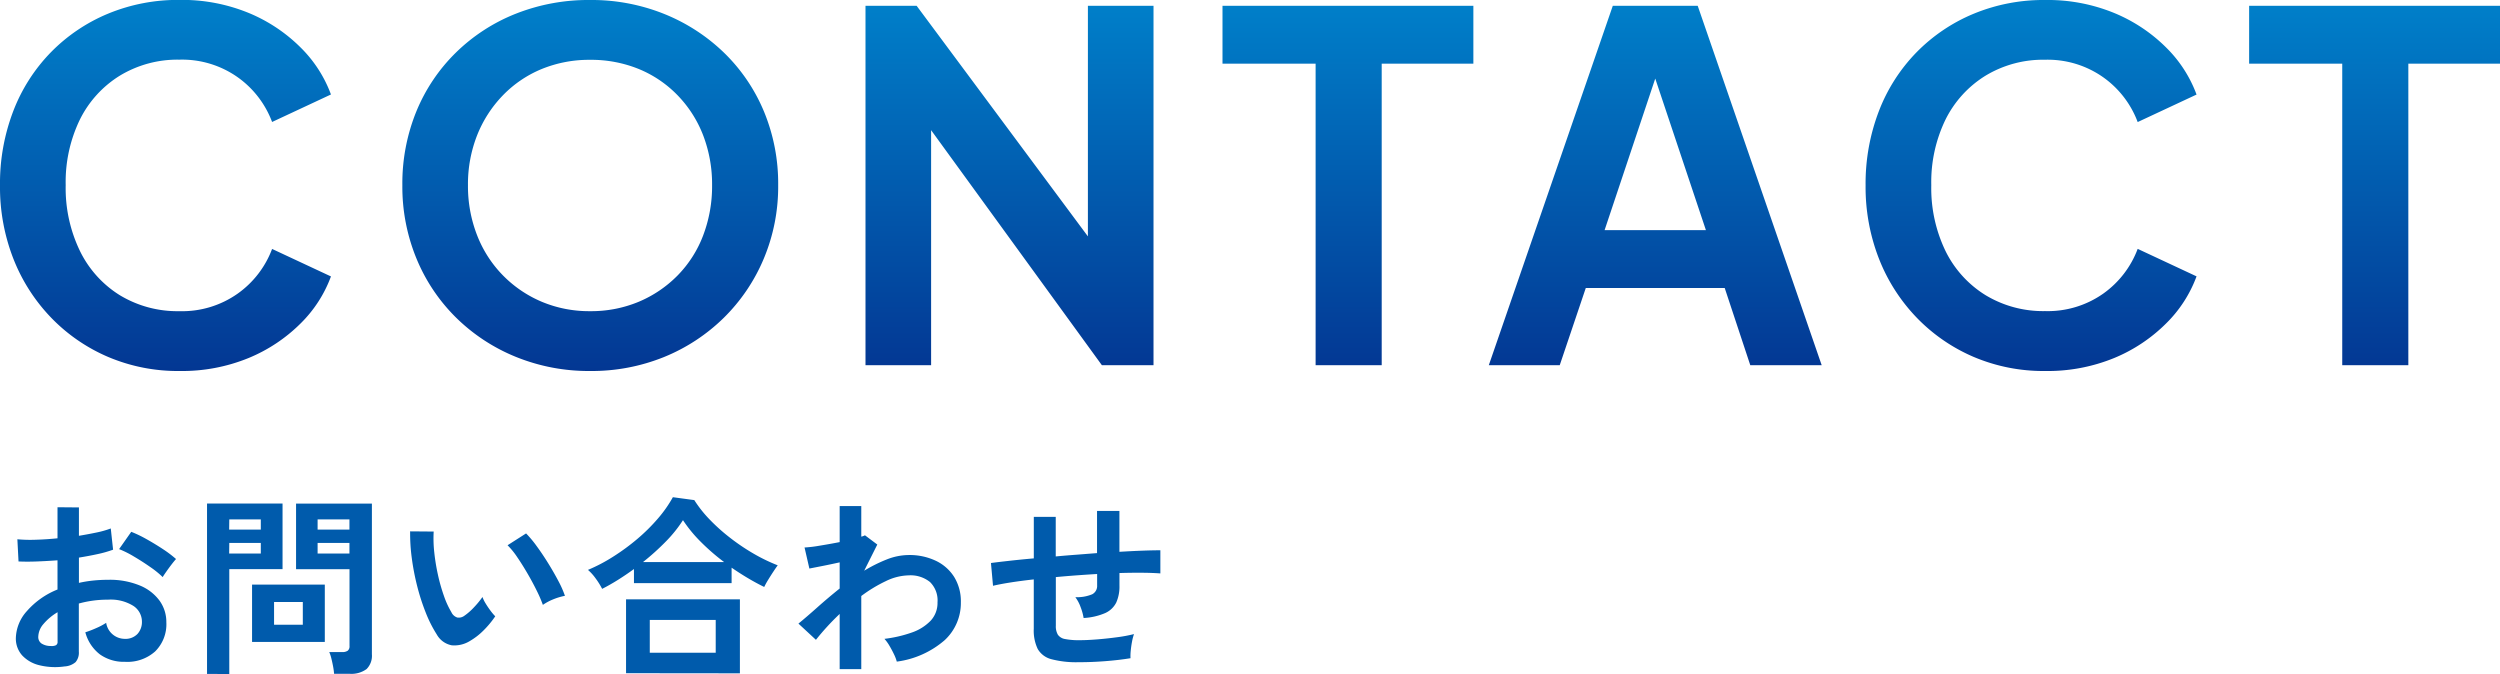 <svg xmlns="http://www.w3.org/2000/svg" xmlns:xlink="http://www.w3.org/1999/xlink" width="155.46" height="41.91" viewBox="0 0 155.46 41.91">
  <defs>
    <linearGradient id="linear-gradient" x1="0.5" x2="0.5" y2="1" gradientUnits="objectBoundingBox">
      <stop offset="0" stop-color="#0080ca"/>
      <stop offset="1" stop-color="#033793"/>
    </linearGradient>
  </defs>
  <g id="_5_contact" data-name="5_contact" transform="translate(-25.5 -223.29)">
    <path id="パス_19774" data-name="パス 19774" d="M4.26.372A4.1,4.1,0,0,1,2.688.294,2.135,2.135,0,0,1,1.62-.324,1.566,1.566,0,0,1,1.236-1.4a2.6,2.6,0,0,1,.69-1.674,4.966,4.966,0,0,1,1.9-1.338V-6.228q-.66.048-1.278.072t-1.146,0l-.072-1.38a8.658,8.658,0,0,0,1.116.03q.66-.018,1.38-.09V-9.528l1.332.012v1.764q.6-.1,1.122-.21a5.763,5.763,0,0,0,.858-.246l.144,1.32a7.206,7.206,0,0,1-.972.276q-.552.12-1.152.216v1.572a7.411,7.411,0,0,1,.876-.144,9.057,9.057,0,0,1,.948-.048,4.887,4.887,0,0,1,1.962.354,2.862,2.862,0,0,1,1.23.948,2.262,2.262,0,0,1,.42,1.338A2.378,2.378,0,0,1,9.9-.564,2.586,2.586,0,0,1,8.016.084,2.556,2.556,0,0,1,6.462-.378a2.554,2.554,0,0,1-.906-1.374,6.259,6.259,0,0,0,.672-.258,3.937,3.937,0,0,0,.624-.33A1.175,1.175,0,0,0,8-1.344a1.027,1.027,0,0,0,.8-.306,1.1,1.1,0,0,0,.276-.762,1.174,1.174,0,0,0-.528-.978,2.657,2.657,0,0,0-1.584-.39,6.655,6.655,0,0,0-1.812.24V-.552a.909.909,0,0,1-.2.654A1.15,1.15,0,0,1,4.26.372Zm6.108-5.556a5.79,5.79,0,0,0-.78-.63Q9.1-6.156,8.58-6.462a6.186,6.186,0,0,0-.924-.462L8.412-8a7.7,7.7,0,0,1,.948.456q.516.288,1.008.612a7.17,7.17,0,0,1,.828.624q-.12.132-.294.36t-.324.444Q10.428-5.292,10.368-5.184ZM3.4-.9a.616.616,0,0,0,.33-.048.229.229,0,0,0,.1-.216V-3a3.4,3.4,0,0,0-.876.732,1.252,1.252,0,0,0-.324.792.482.482,0,0,0,.2.42A1.026,1.026,0,0,0,3.4-.9ZM21.024.828a3.8,3.8,0,0,0-.06-.45q-.048-.258-.108-.5a2.251,2.251,0,0,0-.132-.4h.8a.571.571,0,0,0,.348-.084A.344.344,0,0,0,21.984-.9V-5.676H18.66v-4.08h4.716V-.384a1.169,1.169,0,0,1-.33.918,1.6,1.6,0,0,1-1.074.294Zm-7.9.012v-10.6H17.82v4.08H14.508V.84Zm2.8-1.992V-4.716h4.524v3.564ZM17.292-2.22H19.08V-3.636H17.292ZM20-6.648h1.98v-.66H20Zm-5.5,0h1.968v-.66H14.508ZM20-8.136h1.98v-.636H20Zm-5.5,0h1.968v-.636H14.508ZM29.472-1.212a1.836,1.836,0,0,1-1.128.27,1.356,1.356,0,0,1-.936-.678,7.927,7.927,0,0,1-.684-1.356,13.159,13.159,0,0,1-.534-1.656,15.014,15.014,0,0,1-.336-1.752,11.394,11.394,0,0,1-.1-1.644l1.464.012a7.861,7.861,0,0,0,.036,1.284,12.5,12.5,0,0,0,.228,1.4,10.905,10.905,0,0,0,.372,1.314A5.377,5.377,0,0,0,28.32-3a.613.613,0,0,0,.366.33.57.57,0,0,0,.426-.1,3.627,3.627,0,0,0,.606-.528,5.55,5.55,0,0,0,.534-.648,2.081,2.081,0,0,0,.2.408q.138.228.3.444a3.292,3.292,0,0,0,.294.348,5.8,5.8,0,0,1-.738.888A4.1,4.1,0,0,1,29.472-1.212Zm4.536-2.244a7.983,7.983,0,0,0-.372-.864q-.252-.516-.576-1.074t-.648-1.032a4.713,4.713,0,0,0-.6-.738L32.964-7.9a6.819,6.819,0,0,1,.666.8q.366.5.72,1.074t.63,1.1a6.2,6.2,0,0,1,.4.906,3.916,3.916,0,0,0-.75.228A3.246,3.246,0,0,0,34.008-3.456Zm3.684-1a4.586,4.586,0,0,0-.4-.642,3.058,3.058,0,0,0-.48-.534,10.351,10.351,0,0,0,1.566-.822,13.393,13.393,0,0,0,1.5-1.1,11.36,11.36,0,0,0,1.284-1.272,7.794,7.794,0,0,0,.93-1.326l1.332.18a7.577,7.577,0,0,0,.96,1.212A11.7,11.7,0,0,0,45.66-7.62a12.988,12.988,0,0,0,1.452.978,10.709,10.709,0,0,0,1.5.726q-.108.144-.27.39t-.318.5a4.614,4.614,0,0,0-.252.456q-.492-.24-1.008-.546t-1.02-.654v.96H39.672v-.876q-.492.36-1,.678T37.692-4.452ZM39.18.792V-3.8h7.08v4.6ZM40.656-.48h4.1V-2.52h-4.1Zm-.42-5.64h5.04a13.365,13.365,0,0,1-1.434-1.242A8.609,8.609,0,0,1,42.72-8.724,8.126,8.126,0,0,1,41.658-7.4,15.19,15.19,0,0,1,40.236-6.12ZM52.464.54V-2.892a15.377,15.377,0,0,0-1.476,1.608L49.9-2.292q.5-.408,1.164-1t1.4-1.182V-6.1q-.54.12-1.056.222l-.828.162-.3-1.308a8.128,8.128,0,0,0,.942-.114q.618-.1,1.242-.222V-9.6h1.344v1.9a.721.721,0,0,0,.228-.084l.768.576L53.988-5.58a9.153,9.153,0,0,1,1.4-.7,3.758,3.758,0,0,1,1.368-.276,3.813,3.813,0,0,1,1.68.354A2.73,2.73,0,0,1,59.586-5.19,2.89,2.89,0,0,1,60-3.612,3.147,3.147,0,0,1,58.992-1.26,5.66,5.66,0,0,1,56.016.072a2.505,2.505,0,0,0-.174-.456q-.126-.264-.282-.528a2.52,2.52,0,0,0-.312-.432,7.858,7.858,0,0,0,1.692-.39,2.957,2.957,0,0,0,1.176-.732,1.614,1.614,0,0,0,.432-1.146,1.6,1.6,0,0,0-.468-1.266,1.927,1.927,0,0,0-1.32-.414,3.387,3.387,0,0,0-1.428.36,8.807,8.807,0,0,0-1.524.924V.54ZM67.332.108a6.053,6.053,0,0,1-1.7-.186,1.373,1.373,0,0,1-.852-.636,2.641,2.641,0,0,1-.246-1.254V-5.04q-.768.084-1.422.186T62-4.644L61.872-6.06q.456-.06,1.152-.138t1.512-.15v-2.58H65.9v2.46q.636-.06,1.29-.108l1.278-.1V-9.3h1.392v2.544q.792-.048,1.446-.072t1.1-.024v1.44q-.468-.036-1.122-.042t-1.422.018v.768a2.444,2.444,0,0,1-.2,1.068,1.413,1.413,0,0,1-.69.654,3.91,3.91,0,0,1-1.338.306,3.426,3.426,0,0,0-.192-.69,2.3,2.3,0,0,0-.324-.606,2.432,2.432,0,0,0,1.05-.18.581.581,0,0,0,.306-.552v-.708q-.624.036-1.278.084t-1.29.108V-2.16a1.039,1.039,0,0,0,.126.558.676.676,0,0,0,.45.27,4.444,4.444,0,0,0,.912.072q.444,0,1.056-.048t1.236-.132a9.037,9.037,0,0,0,1.08-.2,3.356,3.356,0,0,0-.126.492q-.054.288-.078.564a2.942,2.942,0,0,0-.012.444q-.732.12-1.6.186T67.332.108Z" transform="translate(25.25 264.36)" fill="#005bac"/>
    <path id="sp_menu_contact" d="M12.66.36A11.092,11.092,0,0,1,8.235-.51a10.857,10.857,0,0,1-3.54-2.43A11.121,11.121,0,0,1,2.34-6.6a12.249,12.249,0,0,1-.84-4.59A12.564,12.564,0,0,1,2.325-15.8a10.731,10.731,0,0,1,2.34-3.66,10.735,10.735,0,0,1,3.555-2.4,11.371,11.371,0,0,1,4.44-.855,10.905,10.905,0,0,1,4.305.81,9.944,9.944,0,0,1,3.225,2.145,7.982,7.982,0,0,1,1.89,2.925l-3.66,1.71a5.978,5.978,0,0,0-2.13-2.775,5.988,5.988,0,0,0-3.63-1.1,6.912,6.912,0,0,0-3.7.99,6.71,6.71,0,0,0-2.49,2.73,8.889,8.889,0,0,0-.885,4.08,8.983,8.983,0,0,0,.885,4.095A6.688,6.688,0,0,0,8.955-4.35a6.912,6.912,0,0,0,3.7.99,5.988,5.988,0,0,0,3.63-1.095A5.978,5.978,0,0,0,18.42-7.23l3.66,1.71a7.982,7.982,0,0,1-1.89,2.925A9.944,9.944,0,0,1,16.965-.45,10.905,10.905,0,0,1,12.66.36Zm25.53,0A12.021,12.021,0,0,1,33.6-.51a11.416,11.416,0,0,1-3.72-2.43,11.081,11.081,0,0,1-2.475-3.675,11.732,11.732,0,0,1-.885-4.575,11.876,11.876,0,0,1,.87-4.59,10.931,10.931,0,0,1,2.46-3.66,11.219,11.219,0,0,1,3.72-2.415,12.288,12.288,0,0,1,4.62-.855,12.1,12.1,0,0,1,4.62.87,11.54,11.54,0,0,1,3.72,2.415,10.956,10.956,0,0,1,2.475,3.645,11.7,11.7,0,0,1,.885,4.59,11.562,11.562,0,0,1-.9,4.575A11.274,11.274,0,0,1,46.5-2.94,11.457,11.457,0,0,1,42.795-.51,11.988,11.988,0,0,1,38.19.36Zm0-3.72a7.685,7.685,0,0,0,3.03-.585A7.424,7.424,0,0,0,43.635-5.58a7.178,7.178,0,0,0,1.59-2.49,8.6,8.6,0,0,0,.555-3.12,8.483,8.483,0,0,0-.555-3.105,7.369,7.369,0,0,0-1.59-2.49A7.124,7.124,0,0,0,41.22-18.42a7.862,7.862,0,0,0-3.03-.57,7.782,7.782,0,0,0-3,.57,7.124,7.124,0,0,0-2.415,1.635A7.562,7.562,0,0,0,31.17-14.3a8.285,8.285,0,0,0-.57,3.105,8.4,8.4,0,0,0,.57,3.12,7.362,7.362,0,0,0,1.605,2.49A7.424,7.424,0,0,0,35.19-3.945,7.607,7.607,0,0,0,38.19-3.36ZM55.32,0V-22.35H58.5L70.8-5.79l-1.65.33V-22.35h4.08V0H70.02L57.9-16.68l1.5-.33V0ZM83.31,0V-18.75H77.52v-3.6h15.6v3.6h-5.7V0ZM94.08,0l7.71-22.35h5.28L114.78,0h-4.44l-1.59-4.8h-8.64L98.49,0Zm7.2-8.4h6.3l-3.72-11.13H105ZM128.67.36a11.092,11.092,0,0,1-4.425-.87,10.857,10.857,0,0,1-3.54-2.43A11.121,11.121,0,0,1,118.35-6.6a12.249,12.249,0,0,1-.84-4.59,12.564,12.564,0,0,1,.825-4.605,10.731,10.731,0,0,1,2.34-3.66,10.735,10.735,0,0,1,3.555-2.4,11.371,11.371,0,0,1,4.44-.855,10.905,10.905,0,0,1,4.305.81,9.944,9.944,0,0,1,3.225,2.145,7.982,7.982,0,0,1,1.89,2.925l-3.66,1.71a5.978,5.978,0,0,0-2.13-2.775,5.988,5.988,0,0,0-3.63-1.1,6.912,6.912,0,0,0-3.7.99,6.71,6.71,0,0,0-2.49,2.73,8.889,8.889,0,0,0-.885,4.08,8.983,8.983,0,0,0,.885,4.095,6.688,6.688,0,0,0,2.49,2.745,6.912,6.912,0,0,0,3.7.99,5.988,5.988,0,0,0,3.63-1.095,5.978,5.978,0,0,0,2.13-2.775l3.66,1.71a7.982,7.982,0,0,1-1.89,2.925A9.944,9.944,0,0,1,132.975-.45,10.905,10.905,0,0,1,128.67.36ZM147.15,0V-18.75h-5.79v-3.6h15.6v3.6h-5.7V0Z" transform="translate(24 246)" fill="url(#linear-gradient)"/>
  </g>
</svg>
